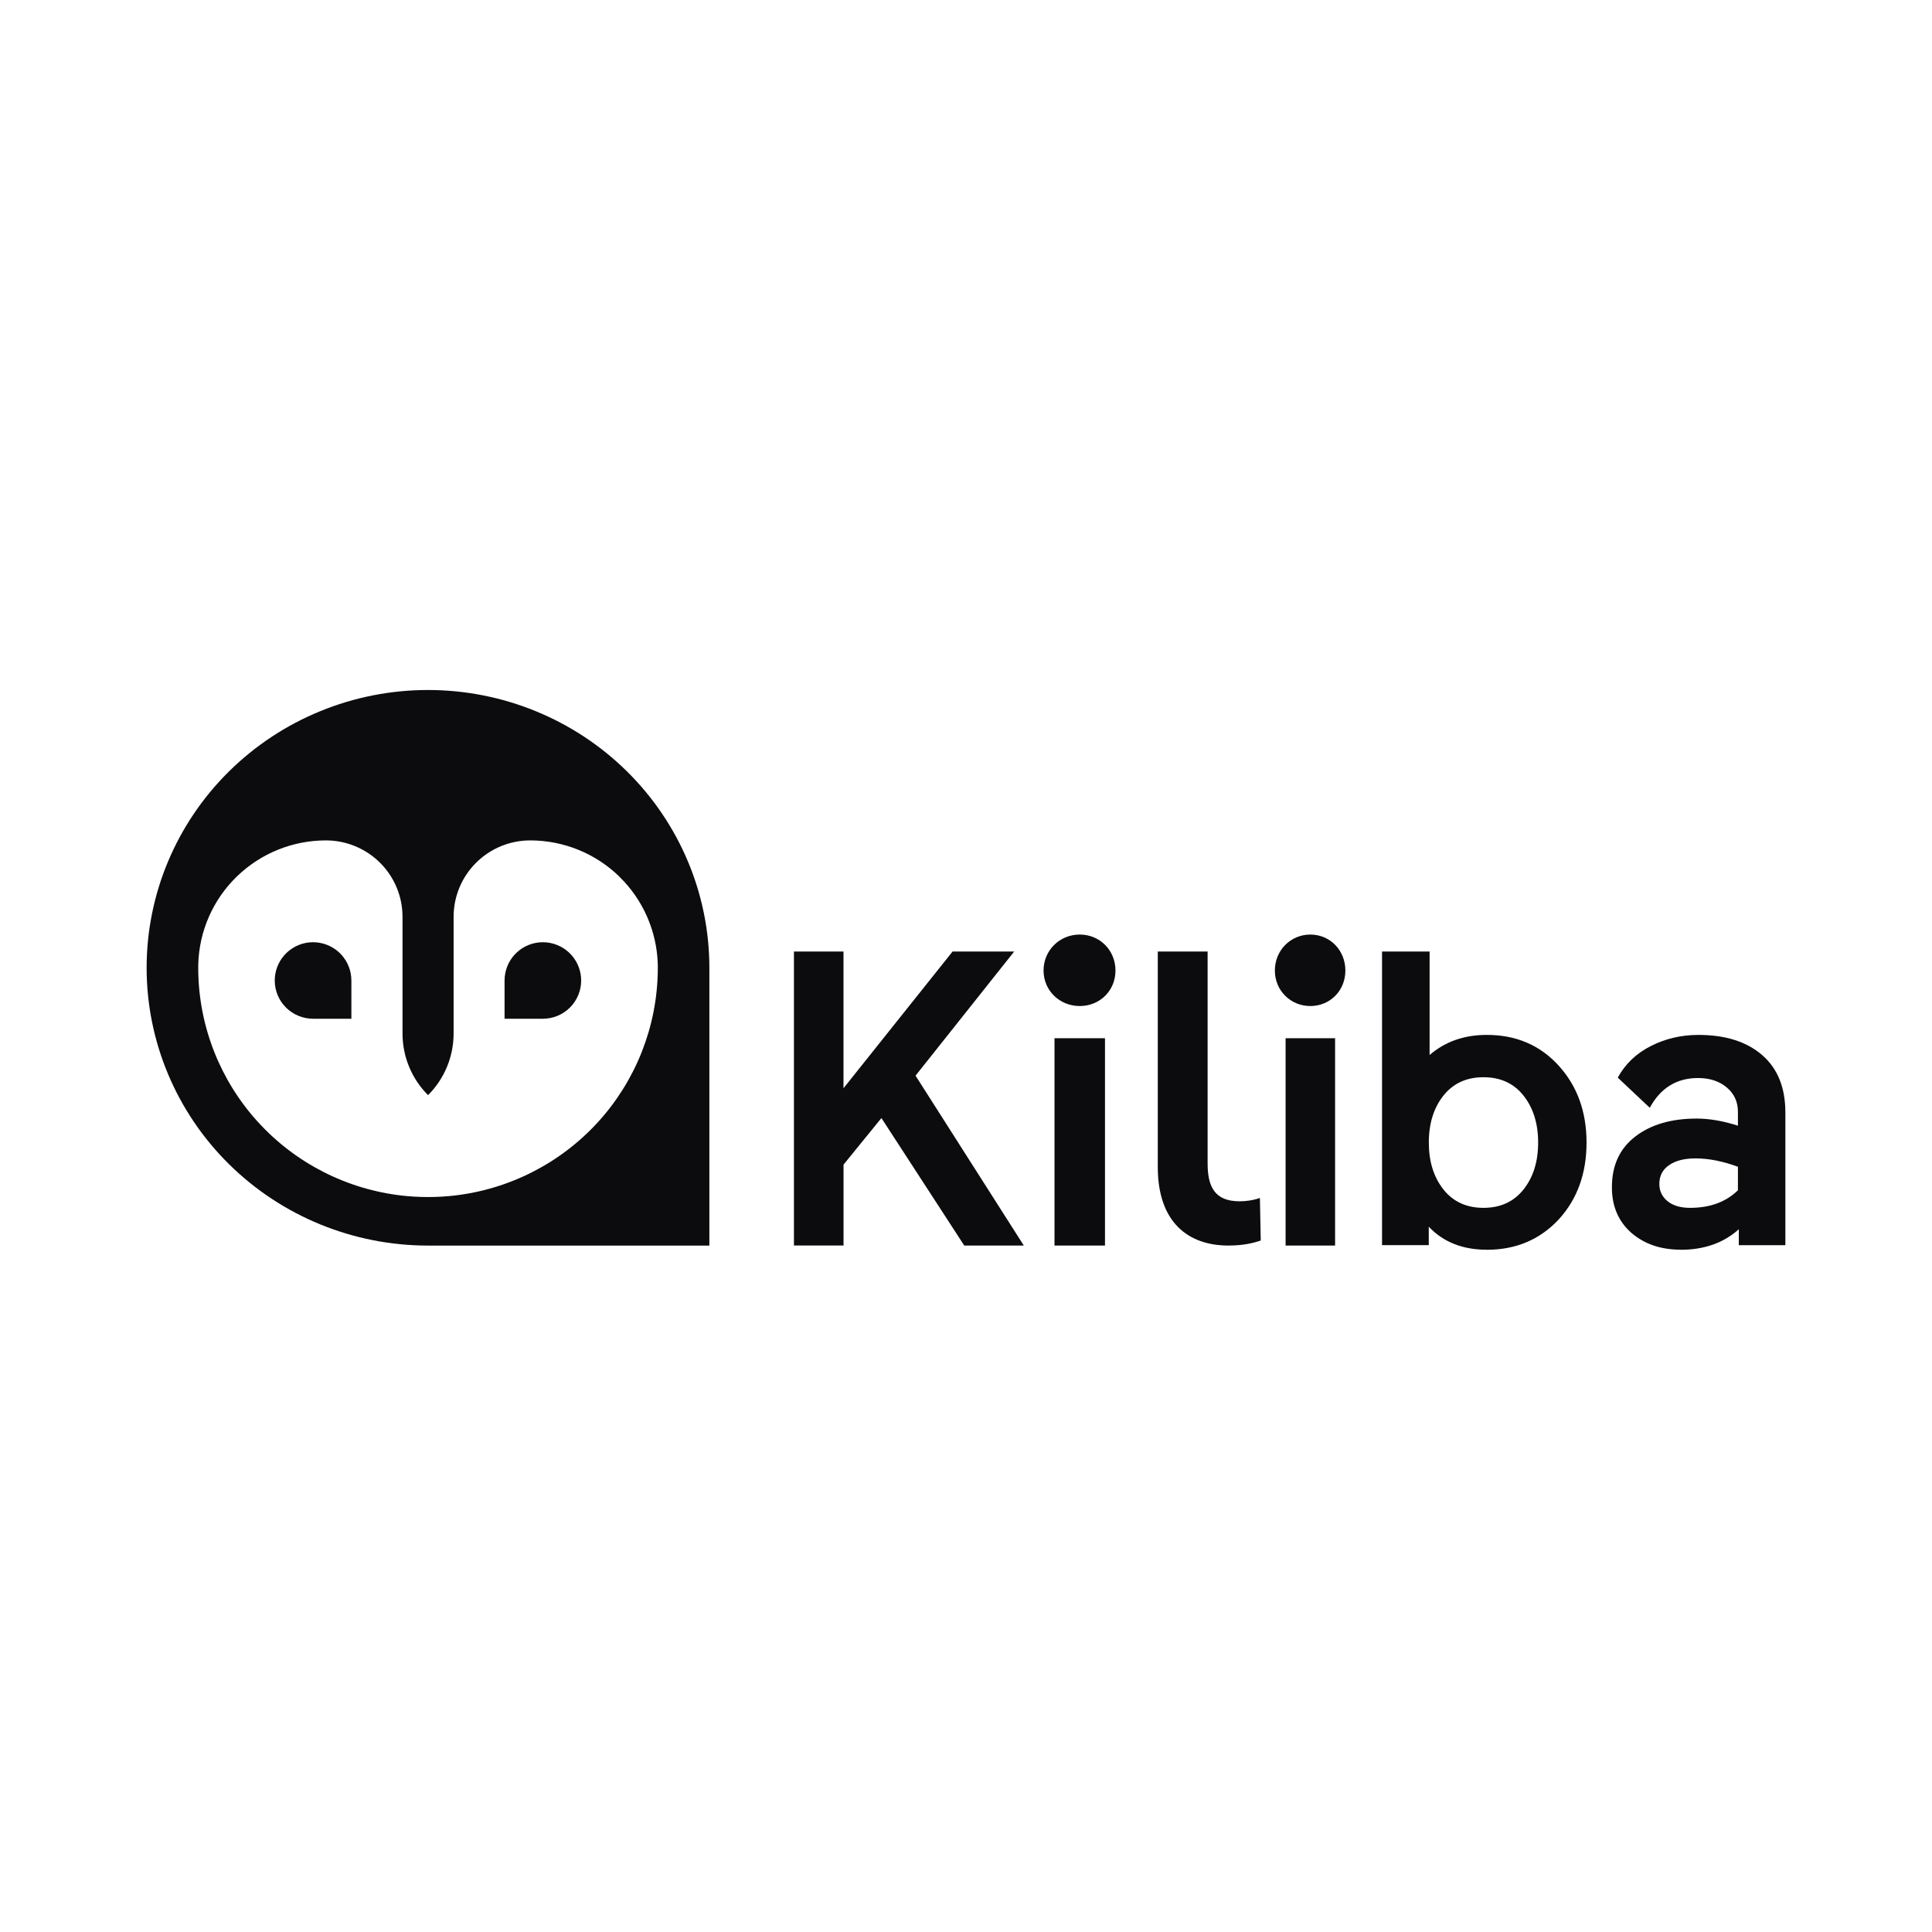 <svg width="224" height="224" viewBox="0 0 224 224" fill="none" xmlns="http://www.w3.org/2000/svg">
<path fill-rule="evenodd" clip-rule="evenodd" d="M72.689 89.433C66.572 83.394 58.275 80 49.621 80C40.968 80 32.674 83.394 26.556 89.433C20.438 95.472 17 103.667 17 112.207C17 120.748 20.438 128.942 26.556 134.981C32.674 141.021 40.97 144.415 49.624 144.415H82.245V112.207C82.245 103.664 78.807 95.472 72.689 89.433ZM71.796 101.629C74.56 104.316 76.163 107.975 76.265 111.826V112.586C76.172 119.058 73.715 125.275 69.356 130.07C64.995 134.864 59.033 137.906 52.586 138.625C50.619 138.841 48.632 138.841 46.666 138.625C40.218 137.906 34.253 134.864 29.895 130.07C25.534 125.275 23.079 119.058 22.986 112.586V111.826C23.085 107.975 24.688 104.316 27.455 101.629C30.219 98.941 33.926 97.438 37.787 97.438C40.143 97.438 42.4 98.373 44.067 100.033C45.733 101.695 46.669 103.947 46.669 106.297V119.831C46.669 122.512 47.733 125.082 49.63 126.973C51.525 125.082 52.592 122.512 52.592 119.831V106.297C52.592 103.947 53.527 101.695 55.193 100.033C56.86 98.37 59.117 97.438 61.473 97.438C65.334 97.438 69.042 98.941 71.805 101.629H71.796ZM40.74 118.114V113.683C40.74 112.571 40.323 111.498 39.568 110.677C38.812 109.856 37.775 109.352 36.663 109.258C35.551 109.165 34.445 109.496 33.567 110.181C32.686 110.867 32.098 111.856 31.915 112.953C31.876 113.193 31.855 113.437 31.855 113.683C31.855 114.859 32.323 115.986 33.156 116.816C33.989 117.645 35.12 118.114 36.294 118.114H40.74ZM62.942 118.114C64.12 118.114 65.25 117.648 66.08 116.816C66.913 115.986 67.381 114.859 67.381 113.683C67.381 113.44 67.36 113.196 67.321 112.953C67.138 111.856 66.551 110.864 65.669 110.181C64.788 109.496 63.685 109.168 62.573 109.258C61.461 109.352 60.424 109.856 59.672 110.677C58.916 111.498 58.5 112.571 58.5 113.683V118.114H62.942Z" fill="#0C0C0E"/>
<path d="M97.796 144.404H92.051V110.32H97.796V126.174L110.445 110.32H117.588L106.15 124.715L118.703 144.411H111.798L102.194 129.629L97.802 135.028V144.411L97.796 144.404Z" fill="#0C0C0E"/>
<path d="M120.992 112.524C120.992 110.194 122.844 108.354 125.188 108.354C127.531 108.354 129.331 110.194 129.331 112.524C129.331 114.853 127.525 116.642 125.188 116.642C122.85 116.642 120.992 114.847 120.992 112.524ZM122.261 120.375H128.114V144.411H122.261V120.375Z" fill="#0C0C0E"/>
<path d="M134.236 135.313V110.32H140.013V134.875C140.013 137.589 140.831 139.28 143.719 139.28C144.396 139.28 145.259 139.183 146.077 138.894L146.173 143.832C145.304 144.121 144.154 144.411 142.416 144.411C137.796 144.411 134.236 141.749 134.236 135.306V135.313Z" fill="#0C0C0E"/>
<path d="M147.811 112.524C147.811 110.194 149.626 108.354 151.924 108.354C154.221 108.354 155.986 110.194 155.986 112.524C155.986 114.853 154.215 116.642 151.924 116.642C149.632 116.642 147.811 114.847 147.811 112.524ZM149.055 120.375H154.793V144.411H149.055V120.375Z" fill="#0C0C0E"/>
<path d="M172.383 144.896C169.575 144.896 167.332 144.006 165.654 142.226V144.361H160.236V110.32H165.751V122.317C167.557 120.762 169.768 119.988 172.377 119.988C175.764 119.988 178.54 121.168 180.7 123.535C182.859 125.902 183.946 128.875 183.946 132.474C183.946 136.073 182.866 139.046 180.7 141.407C178.508 143.742 175.732 144.902 172.377 144.902L172.383 144.896ZM167.351 137.905C168.482 139.33 170.031 140.04 171.998 140.04C173.965 140.04 175.513 139.33 176.644 137.905C177.776 136.48 178.335 134.667 178.335 132.468C178.335 130.269 177.769 128.456 176.644 127.031C175.513 125.606 173.965 124.896 171.998 124.896C170.031 124.896 168.482 125.606 167.351 127.031C166.22 128.456 165.661 130.269 165.661 132.468C165.661 134.667 166.226 136.48 167.351 137.905Z" fill="#0C0C0E"/>
<path d="M194.846 144.89C192.56 144.89 190.665 144.245 189.153 142.948C187.642 141.62 186.887 139.859 186.887 137.654C186.887 135.126 187.783 133.172 189.589 131.779C191.388 130.386 193.77 129.689 196.722 129.689C198.201 129.689 199.789 129.967 201.499 130.515V128.916C201.499 127.748 201.063 126.8 200.199 126.078C199.328 125.349 198.22 124.988 196.869 124.988C194.398 124.988 192.528 126.136 191.279 128.438L187.566 124.943C188.43 123.357 189.711 122.138 191.401 121.28C193.091 120.422 194.929 119.99 196.92 119.99C200.039 119.99 202.497 120.764 204.297 122.318C206.096 123.872 206.999 126.091 206.999 128.974V144.367H201.601V142.523C199.834 144.109 197.586 144.902 194.852 144.902L194.846 144.89ZM192.387 137.267C192.387 138.079 192.701 138.744 193.328 139.26C193.956 139.776 194.833 140.04 195.953 140.04C198.265 140.04 200.115 139.356 201.499 138.002V135.281C199.763 134.636 198.124 134.307 196.581 134.307C195.294 134.307 194.269 134.565 193.52 135.087C192.765 135.603 192.387 136.332 192.387 137.273V137.267Z" fill="#0C0C0E"/>
</svg>

